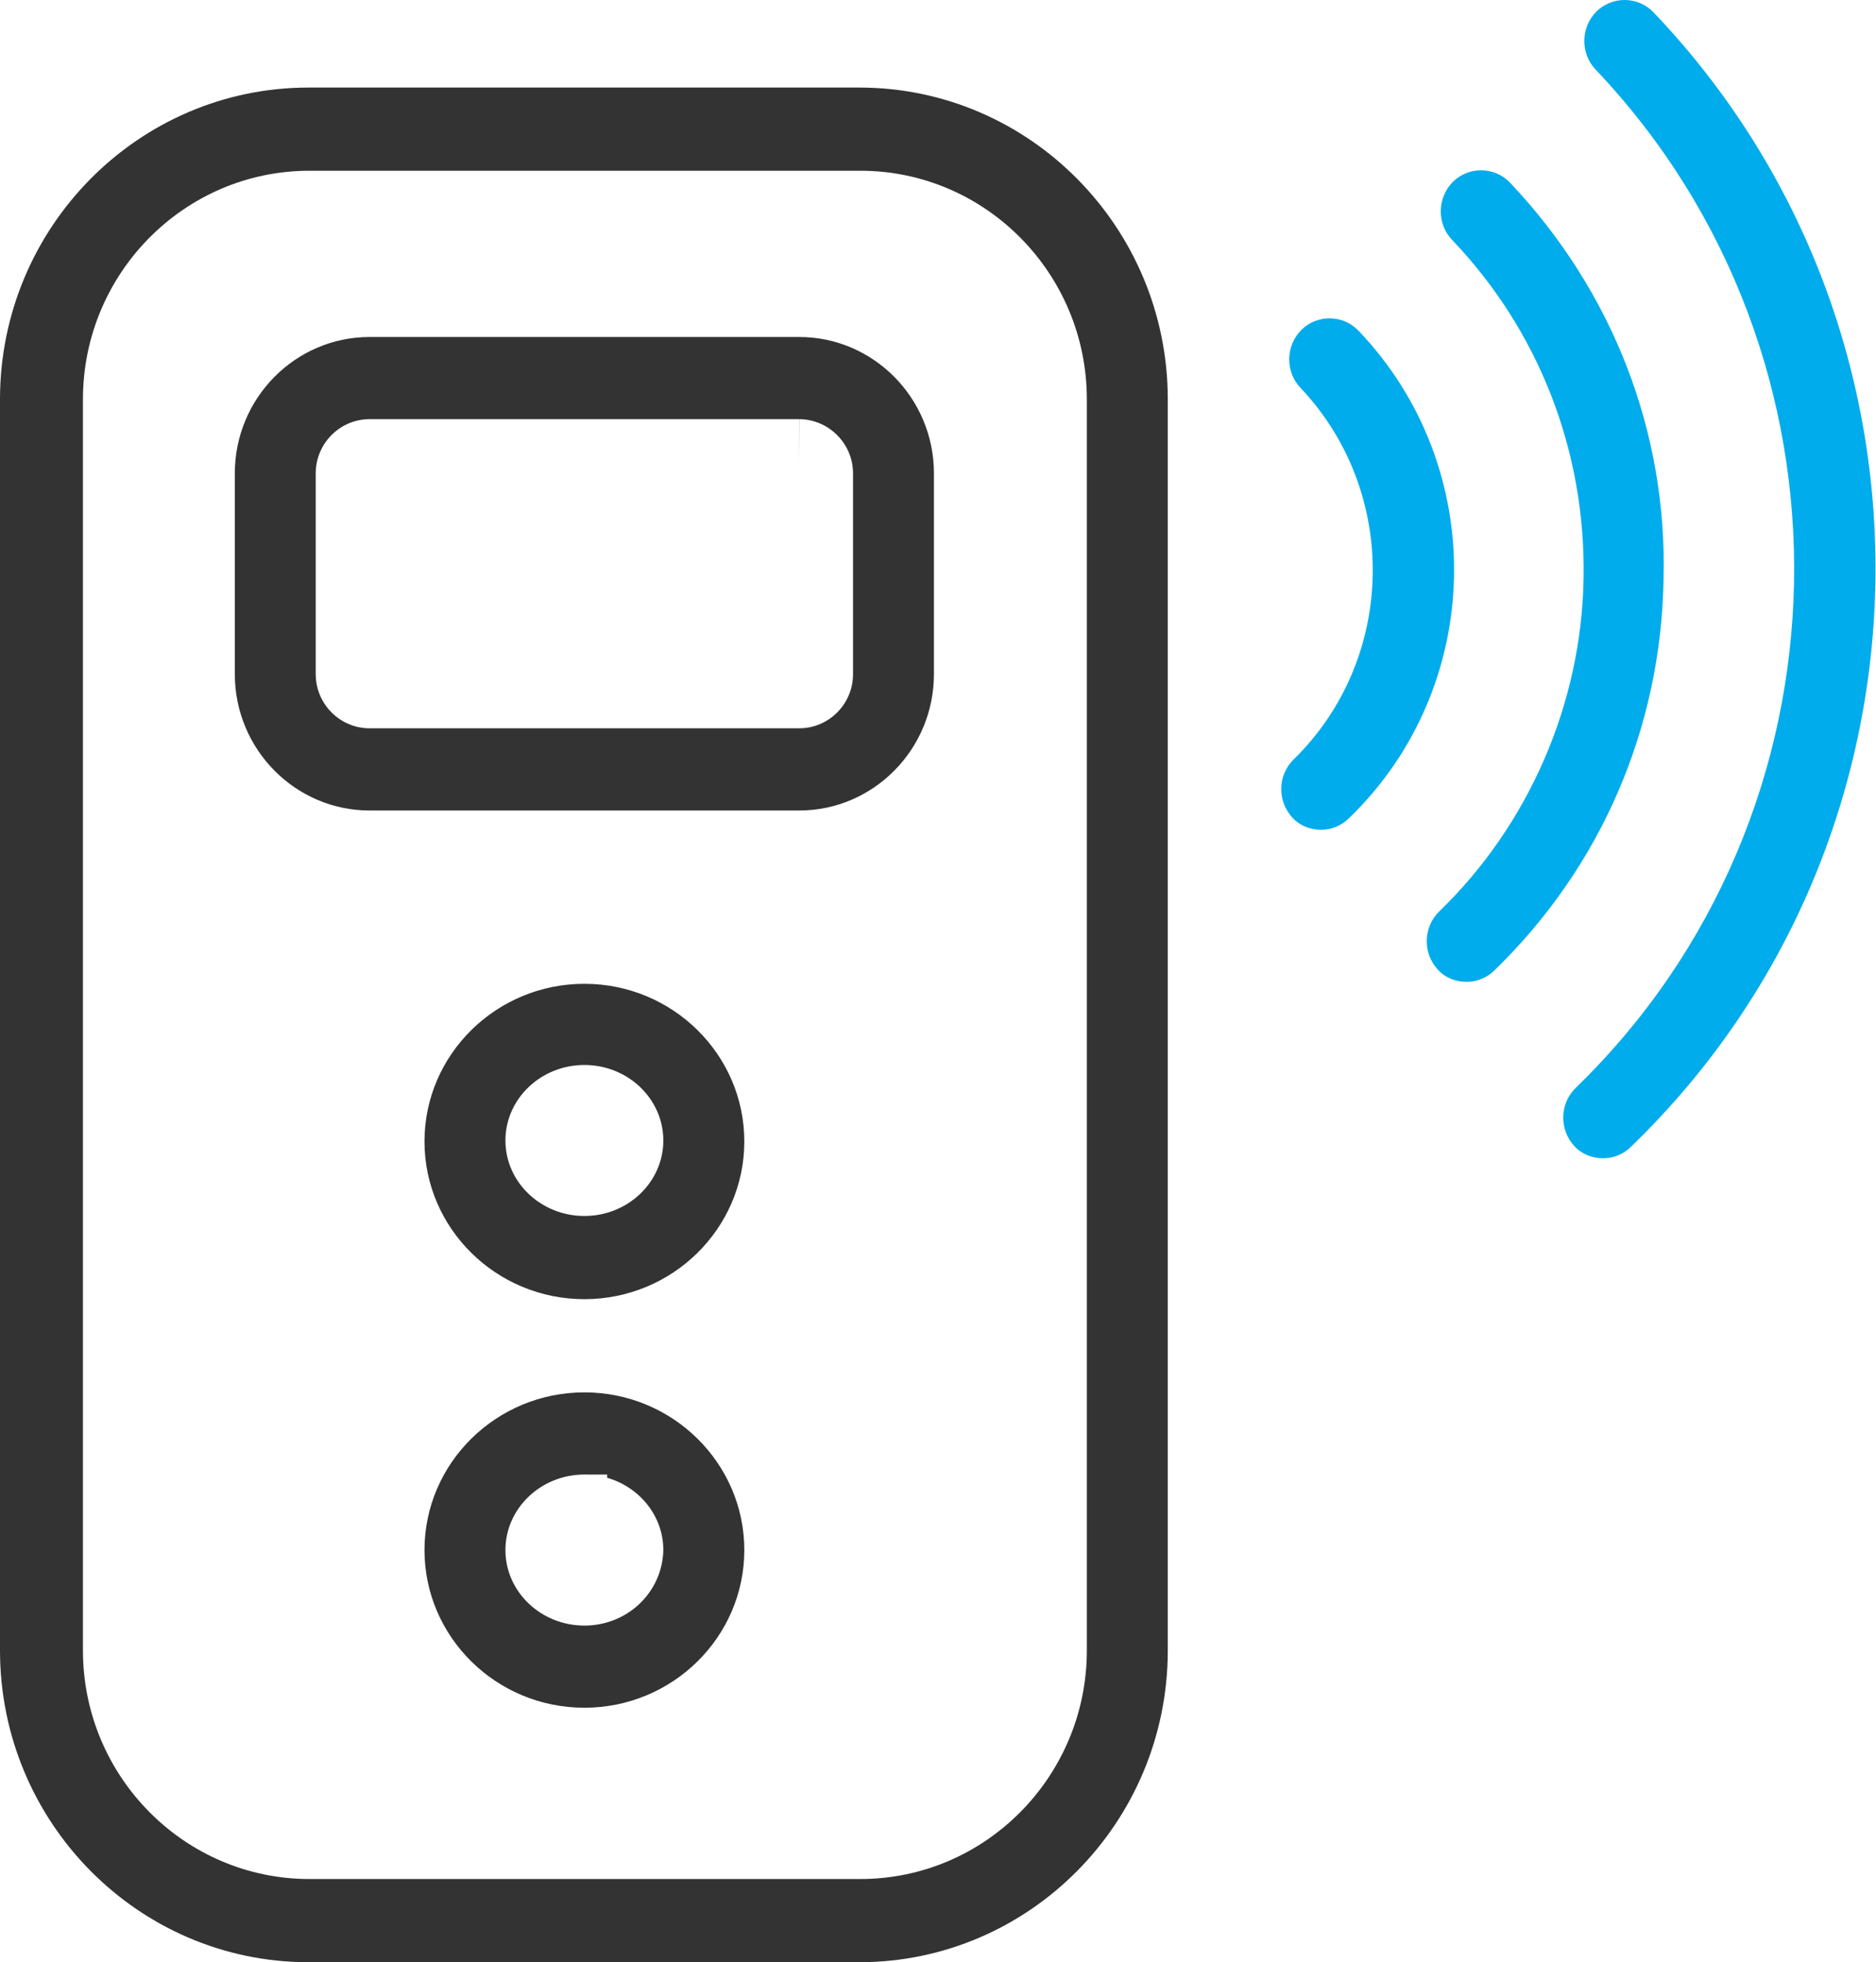 <svg 
 xmlns="http://www.w3.org/2000/svg"
 xmlns:xlink="http://www.w3.org/1999/xlink"
 width="412px" height="431px">
<path fill-rule="evenodd"  fill="rgb(51, 51, 51)"
 d="M67.737,430.999 C30.386,430.999 -0.000,400.277 -0.000,362.513 L-0.000,87.717 C-0.000,49.954 30.386,19.232 67.737,19.232 L188.726,19.232 C226.076,19.232 256.463,49.954 256.463,87.717 L256.463,362.513 C256.463,400.277 226.076,430.999 188.726,430.999 L67.737,430.999 ZM67.952,37.504 C40.527,37.504 18.215,60.030 18.215,87.717 L18.215,362.513 C18.215,390.201 40.527,412.726 67.952,412.726 L188.950,412.726 C216.376,412.726 238.688,390.201 238.688,362.513 L238.688,87.717 C238.688,60.030 216.376,37.504 188.950,37.504 L67.952,37.504 ZM128.343,375.103 C108.979,375.103 93.225,359.568 93.225,340.473 C93.225,321.372 108.979,305.833 128.343,305.833 C147.708,305.833 163.462,321.372 163.462,340.473 C163.462,359.568 147.708,375.103 128.343,375.103 ZM128.343,323.880 C118.780,323.880 111.000,331.323 111.000,340.473 C111.000,349.617 118.780,357.057 128.343,357.057 C137.755,357.057 145.368,349.845 145.675,340.640 L145.677,340.473 C145.677,332.991 140.471,326.650 133.342,324.593 L133.342,323.890 L128.343,323.880 ZM128.343,285.362 C108.979,285.362 93.225,269.823 93.225,250.722 C93.225,231.627 108.979,216.092 128.343,216.092 C147.708,216.092 163.462,231.627 163.462,250.722 C163.462,269.823 147.708,285.362 128.343,285.362 ZM128.343,233.923 C118.780,233.923 111.000,241.362 111.000,250.506 C111.000,259.651 118.780,267.090 128.343,267.090 C137.902,267.090 145.677,259.651 145.677,250.506 C145.677,241.362 137.902,233.923 128.343,233.923 ZM81.178,178.027 C64.852,178.027 51.571,164.588 51.571,148.070 L51.571,103.969 C51.571,87.455 64.852,74.020 81.178,74.020 L175.510,74.020 C191.830,74.020 205.107,87.459 205.107,103.978 L205.107,148.070 C205.107,164.588 191.830,178.027 175.510,178.027 L81.178,178.027 ZM81.178,92.067 C74.648,92.067 69.336,97.411 69.336,103.978 L69.336,148.070 C69.336,154.632 74.648,159.971 81.178,159.971 L175.510,159.971 C182.034,159.971 187.341,154.632 187.341,148.070 L187.341,103.969 C187.333,97.457 182.039,92.121 175.540,92.067 L175.500,102.076 L175.510,92.067 L81.178,92.067 Z"/>
<path fill-rule="evenodd"  fill="rgb(0, 172, 235)"
 d="M352.065,254.407 C349.595,254.407 347.324,253.460 345.812,251.808 C342.377,248.151 342.504,242.404 346.053,238.950 C408.282,178.597 410.226,78.237 350.380,15.236 C347.013,11.650 347.140,5.906 350.685,2.453 C352.318,0.878 354.489,0.001 356.782,0.001 C359.201,0.001 361.456,0.961 363.133,2.704 L363.206,2.779 C430.000,72.873 427.795,184.593 358.272,251.804 C356.576,253.507 354.409,254.407 352.102,254.407 L352.065,254.407 ZM322.089,215.663 C319.624,215.663 317.354,214.713 315.839,213.056 C312.401,209.398 312.529,203.651 316.077,200.197 C335.793,181.129 347.352,154.442 347.781,126.989 C348.247,99.061 337.971,72.653 318.848,52.637 C315.491,49.061 315.619,43.317 319.162,39.864 C320.798,38.286 322.971,37.407 325.266,37.407 C327.682,37.407 329.937,38.366 331.613,40.106 L331.672,40.168 C354.222,64.038 366.183,94.961 365.343,127.231 C364.805,159.878 351.645,190.344 328.286,213.062 C326.621,214.737 324.397,215.663 322.123,215.663 L322.089,215.663 ZM290.131,182.259 C287.671,182.259 285.400,181.309 283.886,179.653 C280.447,175.994 280.575,170.247 284.123,166.793 C306.684,144.719 307.333,108.104 285.576,85.163 C282.210,81.574 282.340,75.830 285.886,72.379 C287.521,70.802 289.693,69.925 291.985,69.925 C294.404,69.925 296.659,70.884 298.336,72.627 C327.120,102.755 326.193,150.737 296.331,179.651 C294.658,181.333 292.432,182.259 290.157,182.259 L290.131,182.259 Z"/>
</svg>